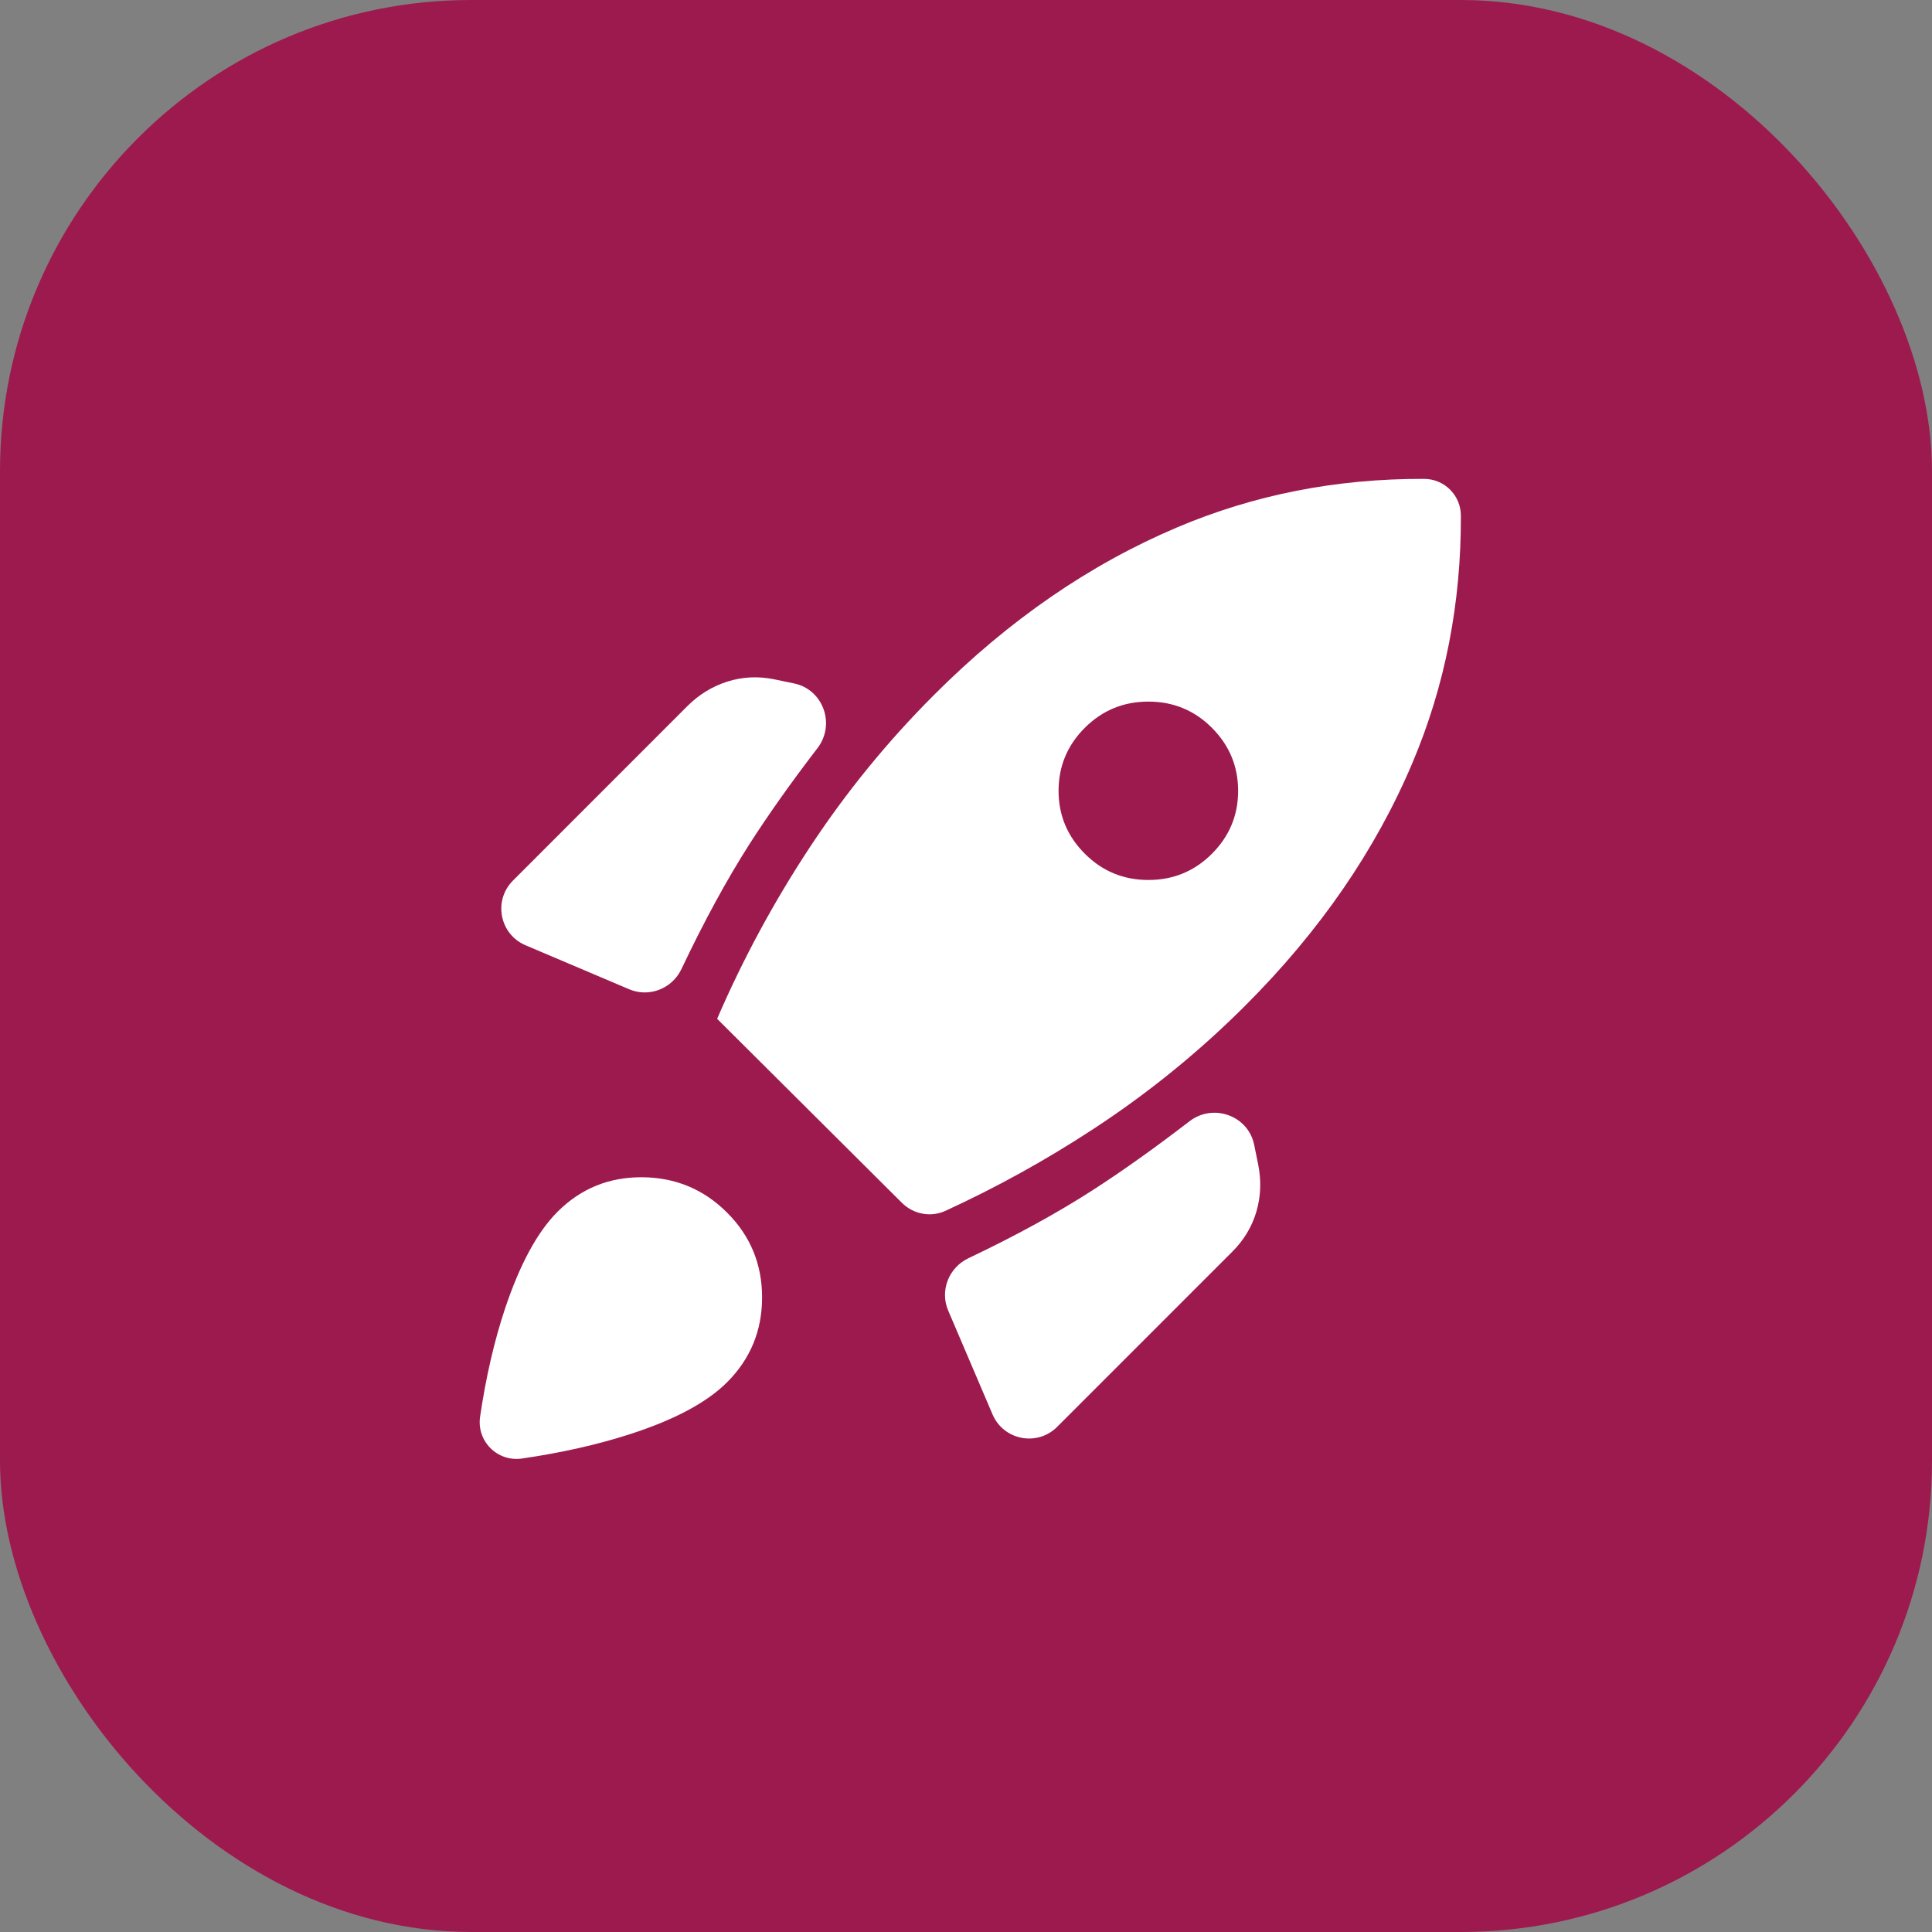 <svg width="82" height="82" viewBox="0 0 82 82" fill="none" xmlns="http://www.w3.org/2000/svg">
<rect x="0" y="0" width="82" height="82" fill="#808080" stroke="none"/>
<rect width="82" height="82" rx="20" fill="#9D1A4F"/>
<path d="M22.304 40.119C21.204 39.652 20.926 38.22 21.771 37.375L29.168 29.975C29.66 29.483 30.226 29.135 30.865 28.931C31.505 28.727 32.165 28.693 32.846 28.829L33.704 29.008C34.943 29.265 35.469 30.747 34.698 31.751C33.575 33.214 32.611 34.576 31.804 35.836C30.843 37.341 29.882 39.106 28.922 41.131C28.528 41.962 27.552 42.347 26.706 41.988L22.304 40.119ZM30.438 43.241C30.438 43.24 30.438 43.239 30.438 43.239C31.538 40.693 32.855 38.257 34.392 35.93C35.926 33.604 37.68 31.456 39.653 29.485C42.809 26.326 46.243 23.96 49.953 22.387C53.223 20.999 56.721 20.311 60.445 20.325C61.307 20.328 62 21.021 62.004 21.883C62.018 25.608 61.333 29.106 59.949 32.376C58.381 36.086 56.017 39.52 52.856 42.678C50.895 44.639 48.747 46.385 46.411 47.914C44.398 49.234 42.303 50.393 40.129 51.391C39.502 51.679 38.766 51.536 38.278 51.05L30.439 43.243C30.438 43.243 30.438 43.242 30.438 43.241ZM46.045 36.236C46.787 36.978 47.685 37.349 48.741 37.349C49.797 37.349 50.696 36.978 51.438 36.236C52.179 35.494 52.55 34.603 52.55 33.565C52.55 32.526 52.179 31.635 51.438 30.891C50.696 30.149 49.797 29.778 48.741 29.778C47.685 29.778 46.786 30.149 46.042 30.891C45.3 31.633 44.929 32.524 44.929 33.565C44.929 34.605 45.303 35.495 46.045 36.236ZM44.869 60.56C44.025 61.405 42.595 61.129 42.126 60.031L40.244 55.624C39.882 54.778 40.268 53.8 41.099 53.405C43.124 52.442 44.891 51.474 46.401 50.499C47.663 49.684 49.025 48.714 50.486 47.59C51.492 46.816 52.978 47.347 53.231 48.59L53.403 49.434C53.538 50.116 53.513 50.778 53.327 51.42C53.138 52.064 52.797 52.633 52.303 53.125L44.869 60.56ZM23.662 51.433C24.651 50.444 25.851 49.956 27.261 49.966C28.672 49.977 29.872 50.478 30.86 51.468C31.85 52.456 32.345 53.656 32.345 55.068C32.345 56.477 31.85 57.677 30.86 58.667C30 59.527 28.622 60.263 26.725 60.875C25.356 61.316 23.833 61.659 22.156 61.904C21.11 62.057 20.223 61.17 20.377 60.125C20.624 58.448 20.975 56.927 21.428 55.563C22.059 53.67 22.803 52.293 23.662 51.433Z" fill="white"/>
</svg>
